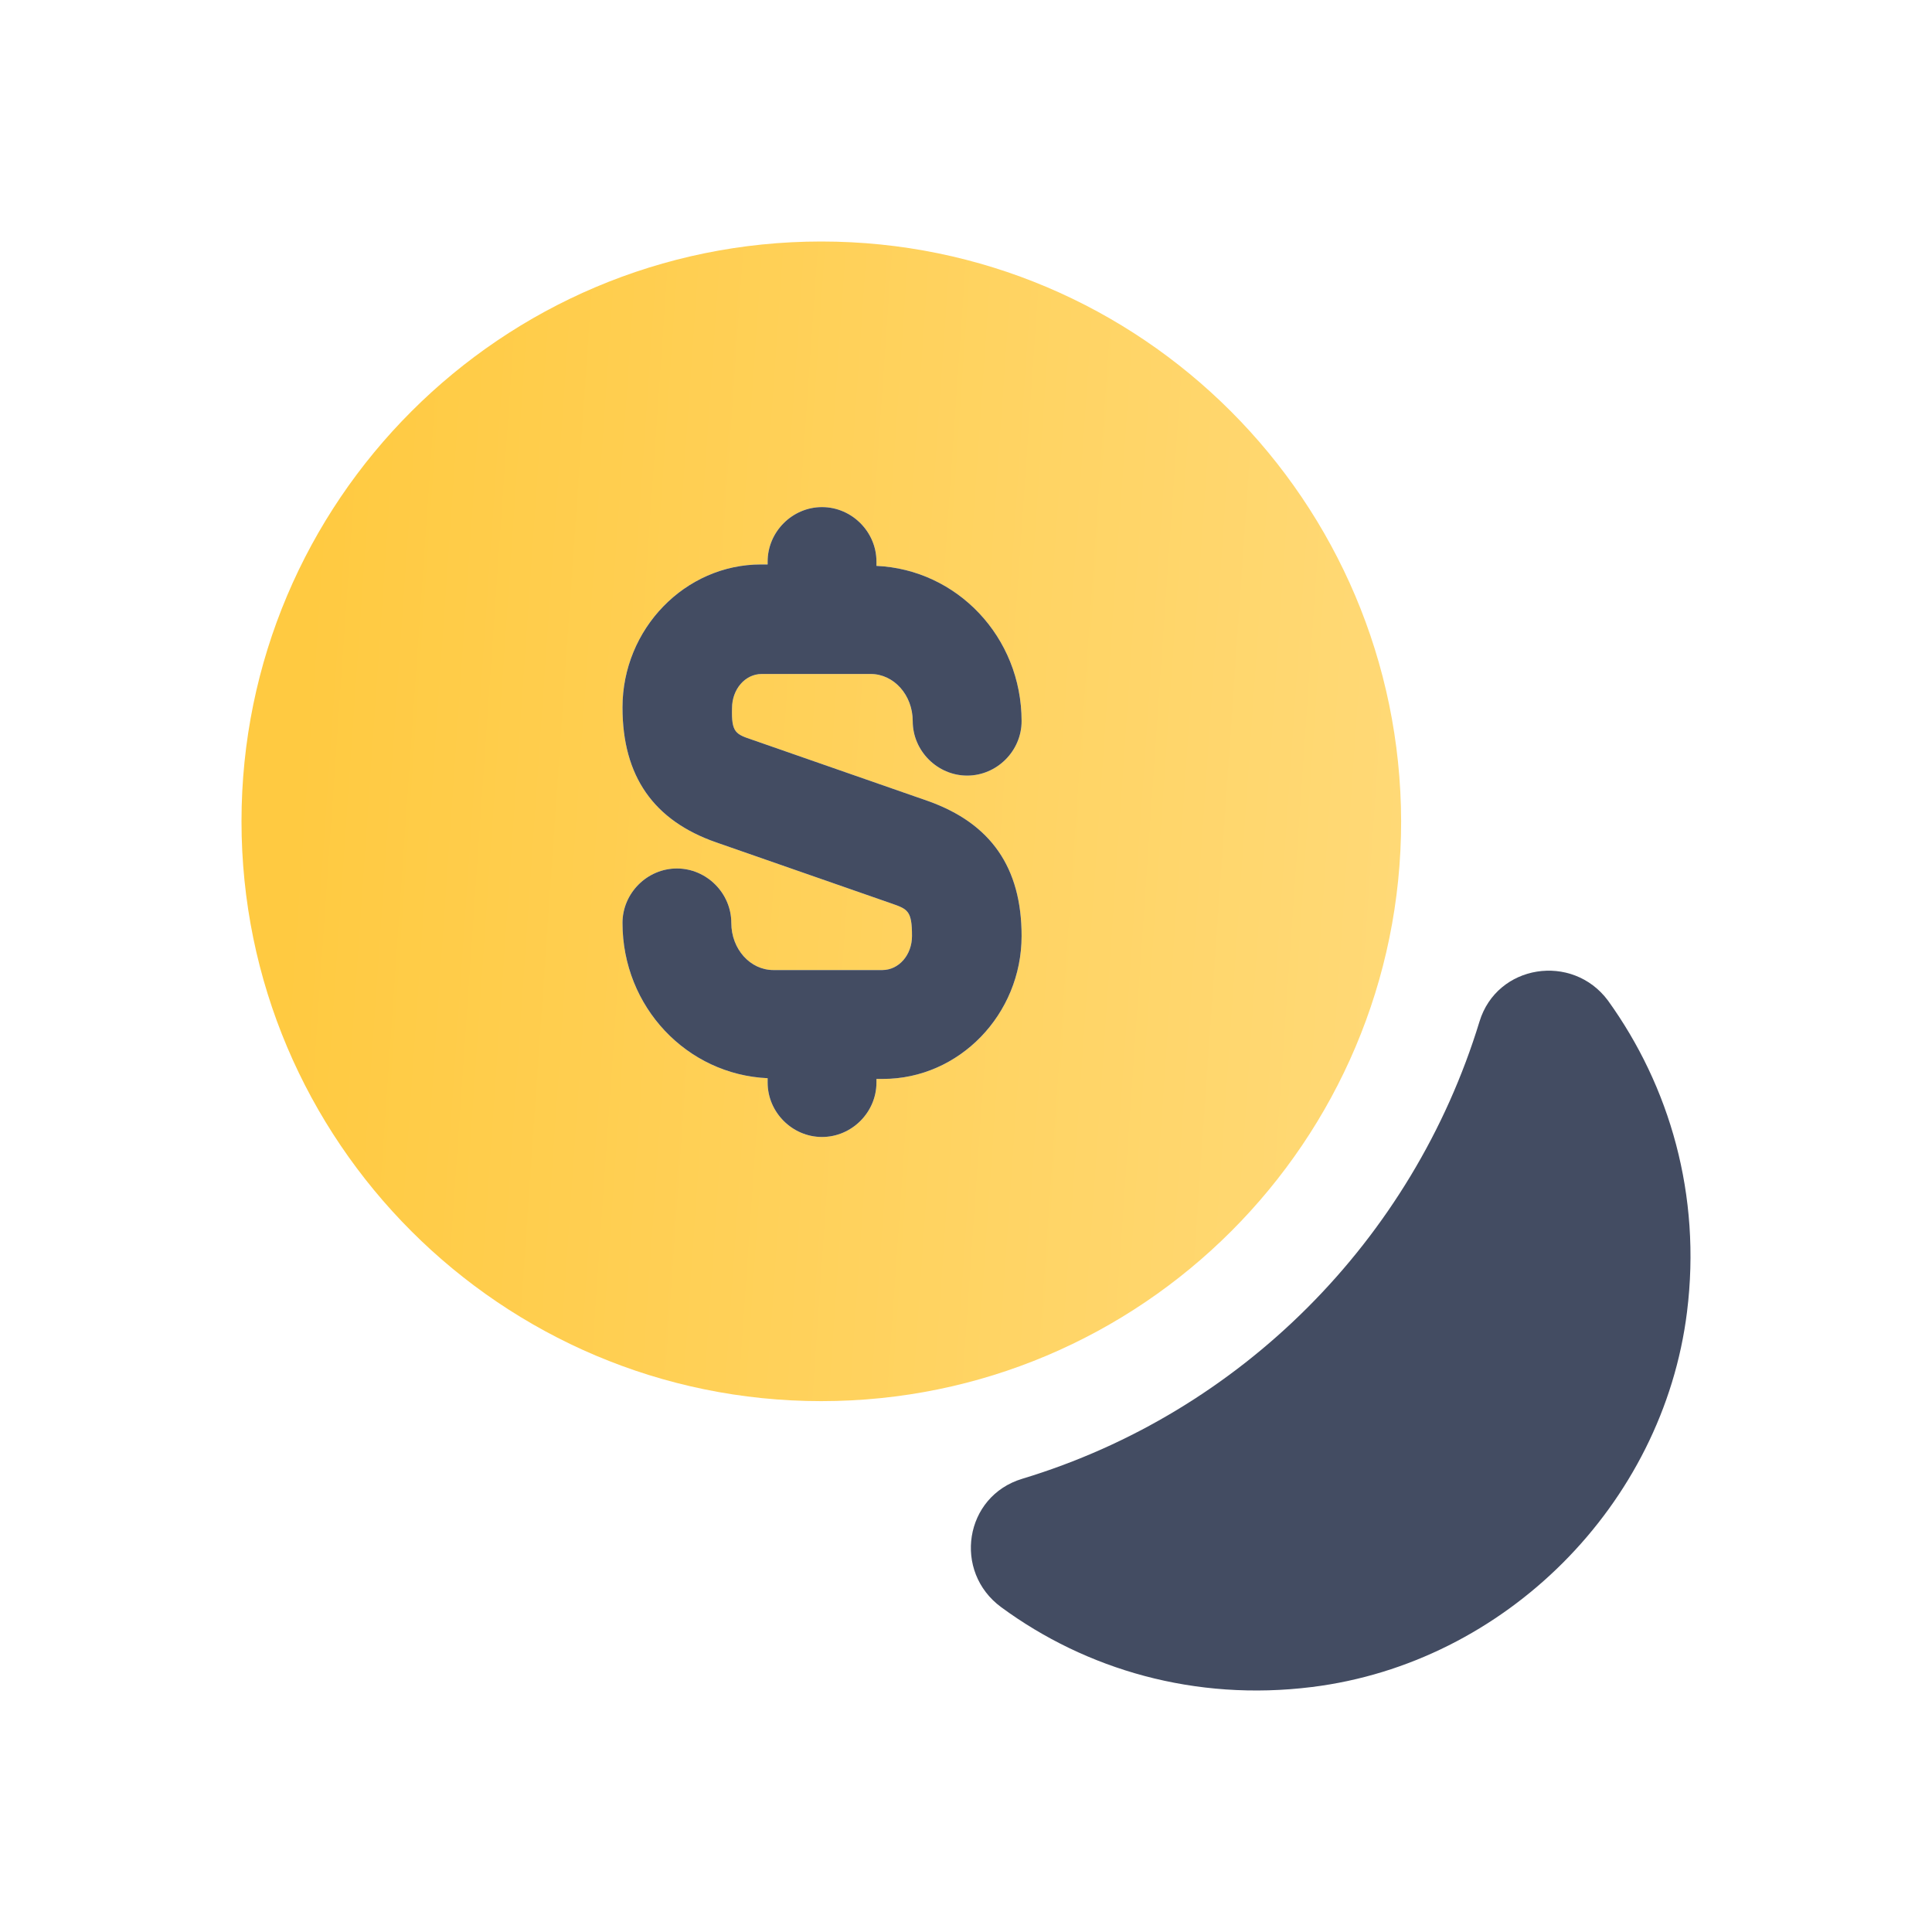 <?xml version="1.0" encoding="UTF-8"?>
<svg xmlns="http://www.w3.org/2000/svg" width="40" height="40" viewBox="0 0 40 40" fill="none">
  <path d="M34.928 27.161C34.432 31.157 31.157 34.433 27.161 34.928C24.742 35.229 22.488 34.568 20.73 33.276C19.724 32.539 19.964 30.977 21.166 30.616C25.688 29.249 29.249 25.673 30.631 21.151C30.992 19.964 32.554 19.724 33.291 20.715C34.568 22.488 35.229 24.742 34.928 27.161Z" fill="#434C62"></path>
  <path d="M17.004 5C10.379 5 5 10.379 5 17.004C5 23.63 10.379 29.009 17.004 29.009C23.63 29.009 29.009 23.63 29.009 17.004C28.994 10.379 23.63 5 17.004 5ZM15.592 15.322L19.213 16.584C20.52 17.049 21.151 17.966 21.151 19.378C21.151 21.001 19.859 22.338 18.281 22.338H18.146V22.413C18.146 23.029 17.635 23.54 17.019 23.54C16.403 23.54 15.893 23.029 15.893 22.413V22.323C14.225 22.248 12.888 20.851 12.888 19.108C12.888 18.492 13.399 17.981 14.014 17.981C14.63 17.981 15.141 18.492 15.141 19.108C15.141 19.649 15.532 20.084 16.013 20.084H18.266C18.612 20.084 18.882 19.769 18.882 19.378C18.882 18.852 18.792 18.822 18.447 18.702L14.826 17.44C13.534 16.989 12.888 16.073 12.888 14.646C12.888 13.023 14.18 11.686 15.757 11.686H15.893V11.626C15.893 11.01 16.403 10.499 17.019 10.499C17.635 10.499 18.146 11.01 18.146 11.626V11.716C19.814 11.791 21.151 13.188 21.151 14.931C21.151 15.547 20.64 16.058 20.024 16.058C19.408 16.058 18.897 15.547 18.897 14.931C18.897 14.39 18.507 13.954 18.026 13.954H15.772C15.427 13.954 15.156 14.27 15.156 14.661C15.141 15.171 15.232 15.201 15.592 15.322Z" fill="url(#paint0_linear_1597_4054)"></path>
  <path d="M15.592 15.322L19.213 16.584C20.52 17.049 21.151 17.966 21.151 19.378C21.151 21.001 19.859 22.338 18.281 22.338H18.146V22.413C18.146 23.029 17.635 23.54 17.019 23.54C16.403 23.54 15.893 23.029 15.893 22.413V22.323C14.225 22.248 12.888 20.851 12.888 19.108C12.888 18.492 13.399 17.981 14.014 17.981C14.63 17.981 15.141 18.492 15.141 19.108C15.141 19.649 15.532 20.084 16.013 20.084H18.266C18.612 20.084 18.882 19.769 18.882 19.378C18.882 18.852 18.792 18.822 18.447 18.702L14.826 17.44C13.534 16.989 12.888 16.073 12.888 14.646C12.888 13.023 14.18 11.686 15.757 11.686H15.893V11.626C15.893 11.01 16.403 10.499 17.019 10.499C17.635 10.499 18.146 11.01 18.146 11.626V11.716C19.814 11.791 21.151 13.188 21.151 14.931C21.151 15.547 20.64 16.058 20.024 16.058C19.408 16.058 18.897 15.547 18.897 14.931C18.897 14.39 18.507 13.954 18.026 13.954H15.772C15.427 13.954 15.156 14.27 15.156 14.661C15.141 15.171 15.232 15.201 15.592 15.322Z" fill="#434C62"></path>
  <defs>
    <linearGradient id="paint0_linear_1597_4054" x1="6.715" y1="7.898" x2="31.27" y2="9.601" gradientUnits="userSpaceOnUse">
      <stop stop-color="#FFCA41"></stop>
      <stop offset="1" stop-color="#FFDA7A"></stop>
    </linearGradient>
  </defs>
</svg>
